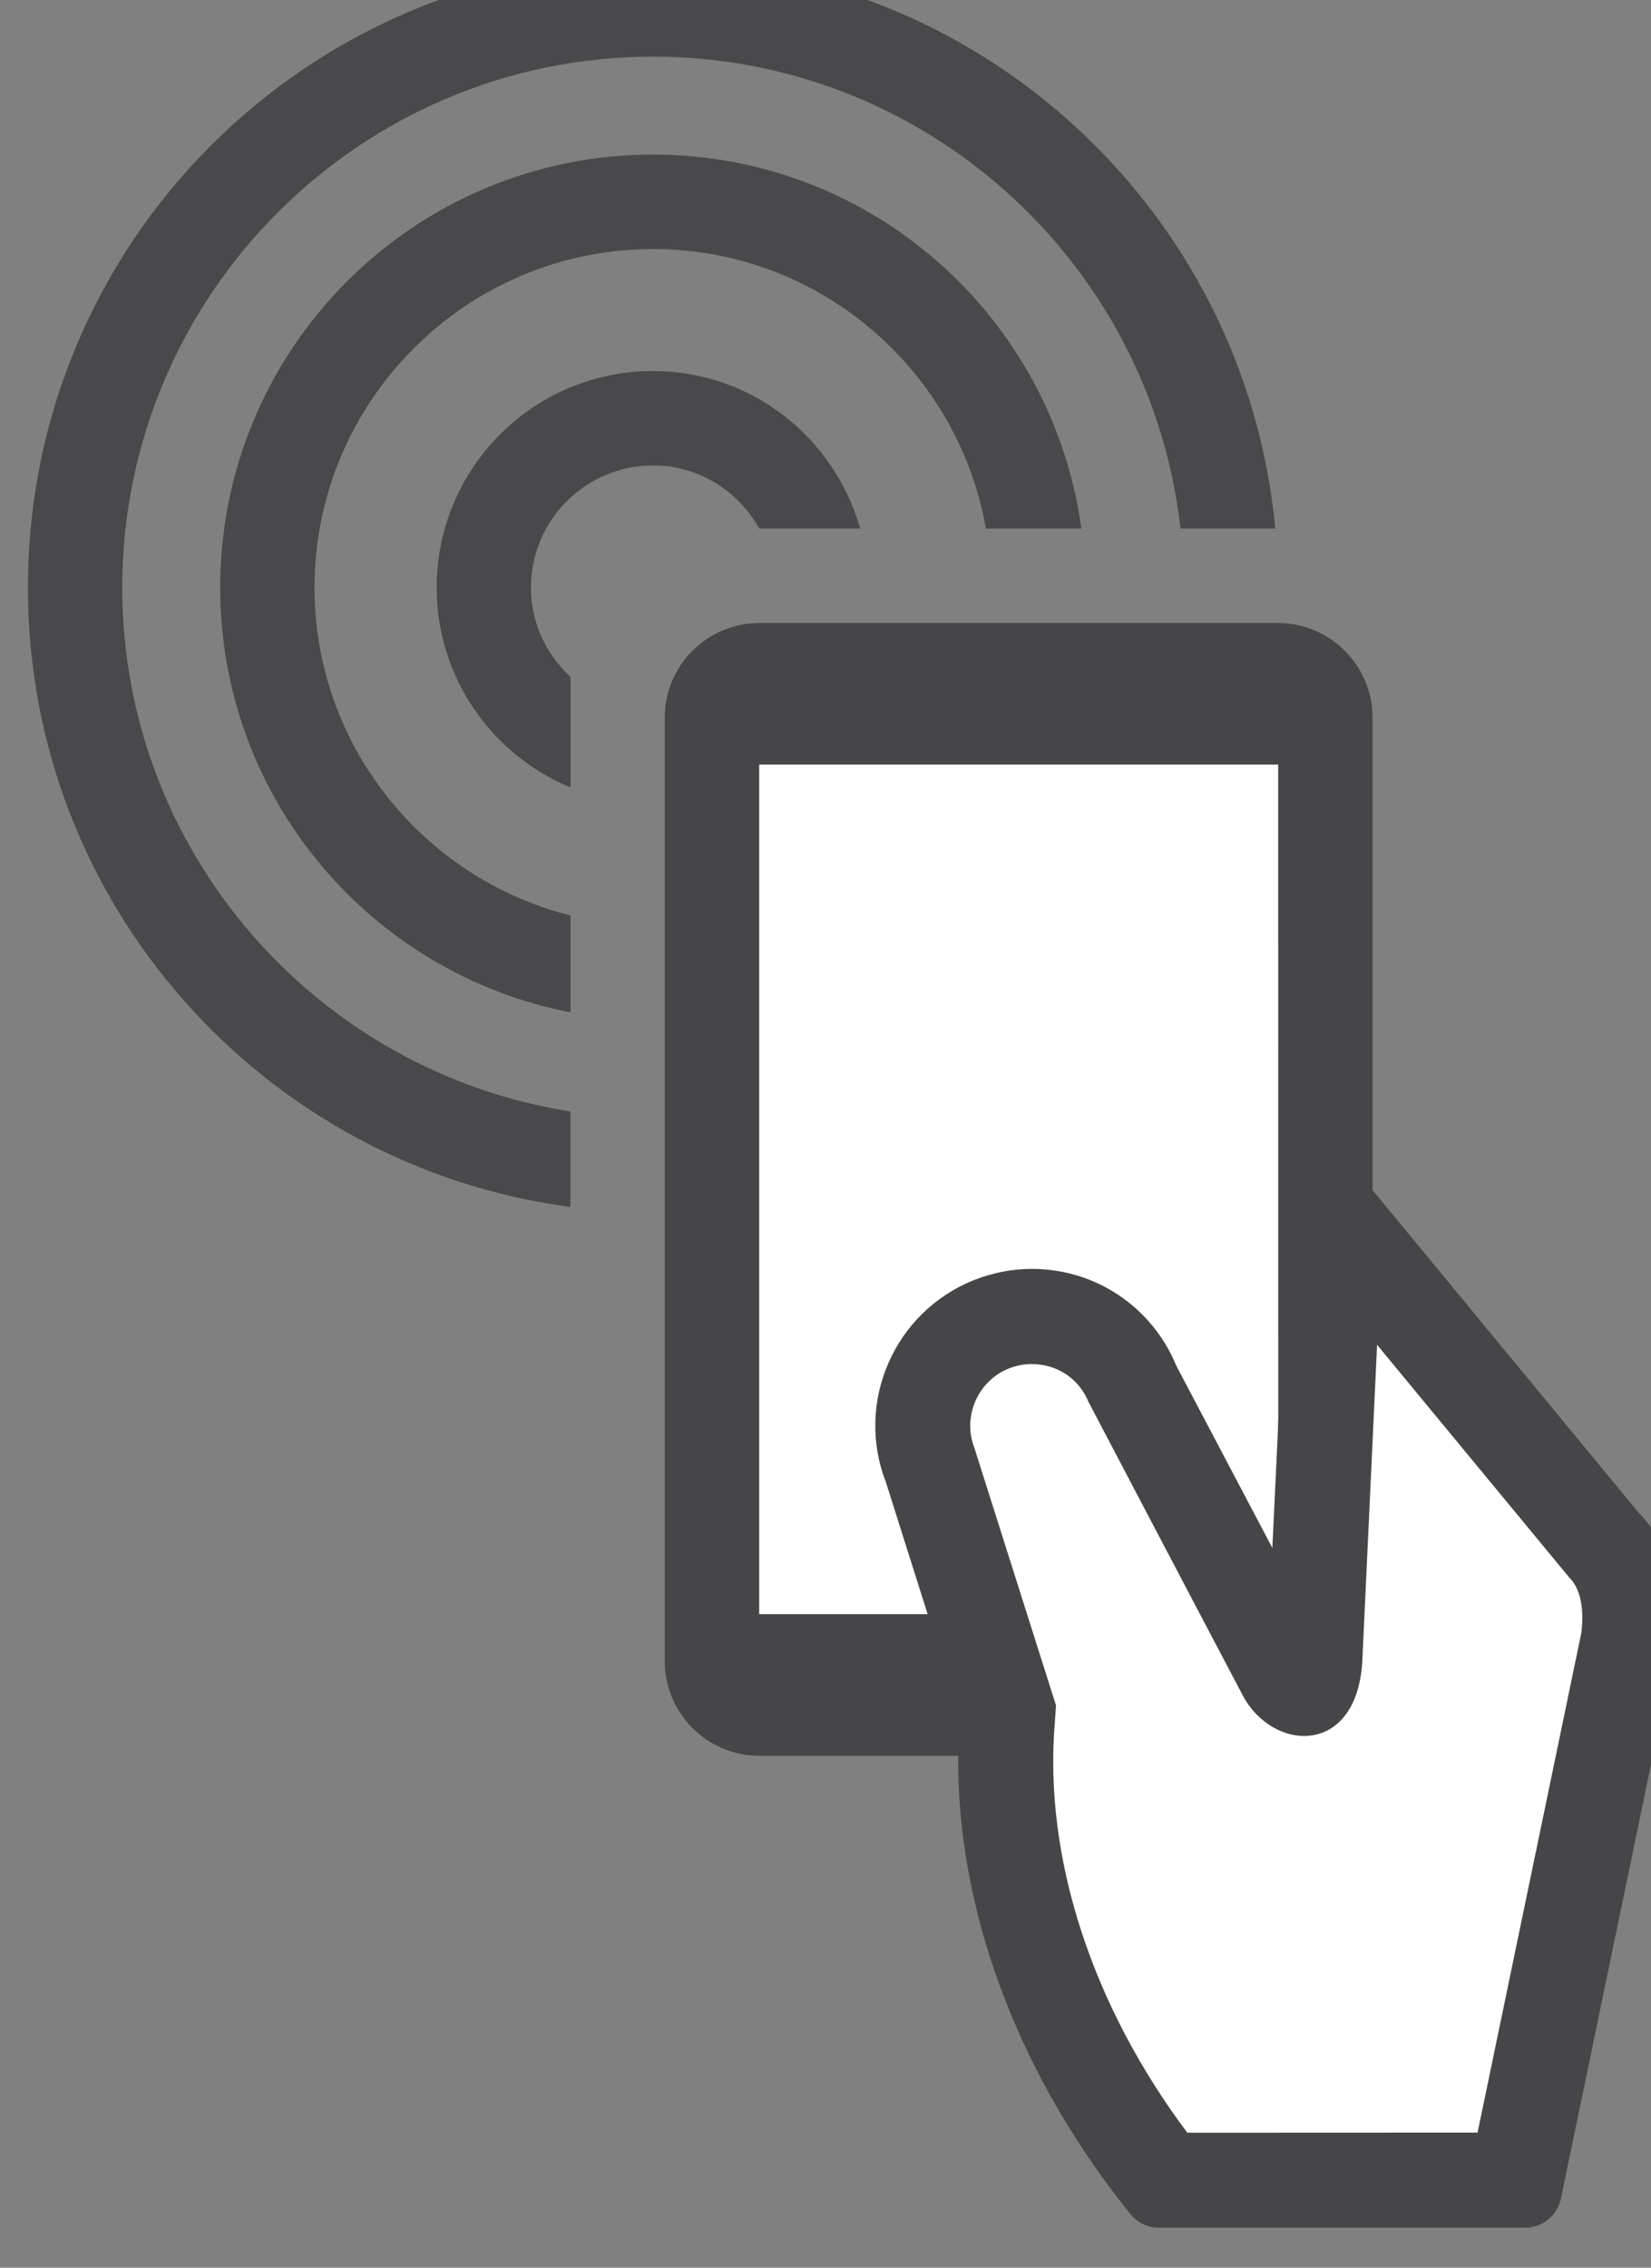 <?xml version="1.0" encoding="utf-8"?>
<!-- Generator: Adobe Illustrator 16.0.3, SVG Export Plug-In . SVG Version: 6.00 Build 0)  -->
<!DOCTYPE svg PUBLIC "-//W3C//DTD SVG 1.1//EN" "http://www.w3.org/Graphics/SVG/1.1/DTD/svg11.dtd">
<svg version="1.1"
	 id="svg3841" xmlns:dc="http://purl.org/dc/elements/1.1/" xmlns:cc="http://creativecommons.org/ns#" xmlns:rdf="http://www.w3.org/1999/02/22-rdf-syntax-ns#" xmlns:svg="http://www.w3.org/2000/svg" xmlns:sodipodi="http://sodipodi.sourceforge.net/DTD/sodipodi-0.dtd" xmlns:inkscape="http://www.inkscape.org/namespaces/inkscape" sodipodi:docname="New document 6" inkscape:version="0.48.2 r9819"
	 xmlns="http://www.w3.org/2000/svg" xmlns:xlink="http://www.w3.org/1999/xlink" x="0px" y="0px" width="11.653px" height="16px"
	 viewBox="0 2 11.653 16" enable-background="new 0 2 11.653 16" xml:space="preserve">
<rect x="0" y="2" width="11.653" height="16" fill="#808080" stroke="none"/>
<sodipodi:namedview  fit-margin-left="0" fit-margin-top="0" showgrid="false" inkscape:cy="-27.132271" inkscape:cx="149.78044" inkscape:zoom="0.98994949" borderopacity="1.0" bordercolor="#666666" pagecolor="#ffffff" id="base" inkscape:window-maximized="1" inkscape:window-y="-8" inkscape:window-x="-8" inkscape:window-height="838" inkscape:window-width="1600" fit-margin-bottom="0" inkscape:current-layer="layer1" inkscape:pageshadow="2" inkscape:document-units="px" inkscape:pageopacity="0.0" fit-margin-right="0">
	</sodipodi:namedview>
<g id="layer1" transform="translate(-283.864,-510.933)" inkscape:label="Layer 1" inkscape:groupmode="layer">
	<g id="g3800" transform="matrix(0.333,0,0,0.333,480.168,247.391)">
		<g id="g3219" transform="matrix(1.25,0,0,-1.25,-586.41,807.185)">
			<path id="path3221" inkscape:connector-curvature="0" fill="#49494B" d="M-0.4-2.151c0,4.964,4.037,9,9,9
				c4.623,0,8.441-3.506,8.943-7.999h1.608c-0.504,5.384-5.034,9.6-10.55,9.6C2.746,8.449-2,3.703-2-2.151
				c0-5.378,4.009-9.811,9.199-10.498v1.618C2.901-10.355-0.4-6.635-0.4-2.151"/>
		</g>
		<g id="g3223" transform="matrix(1.25,0,0,-1.25,-581.314,807.185)">
			<path id="path3225" inkscape:connector-curvature="0" fill="#49494B" d="M-1.217-2.151c0,3.164,2.575,5.739,5.74,5.739
				c2.823,0,5.171-2.05,5.645-4.738h1.618c-0.489,3.579-3.551,6.339-7.263,6.339c-4.053,0-7.339-3.286-7.339-7.339
				c0-3.573,2.556-6.546,5.94-7.2v1.642C0.634-7.083-1.217-4.831-1.217-2.151"/>
		</g>
		<g id="g3227" transform="matrix(1.25,0,0,-1.25,-575.581,807.185)">
			<path id="path3229" inkscape:connector-curvature="0" fill="#49494B" d="M-2.134-2.151c0,1.141,0.928,2.071,2.071,2.071
				c0.776,0,1.447-0.435,1.801-1.07H3.45c-0.437,1.536-1.835,2.67-3.513,2.67c-2.027,0-3.669-1.643-3.669-3.67
				c0-1.529,0.939-2.838,2.27-3.389v1.875C-1.873-3.286-2.134-2.751-2.134-2.151"/>
		</g>
		<g id="g3231" transform="matrix(1.25,0,0,-1.25,-553.285,835.622)">
			<path id="path3233" inkscape:connector-curvature="0" fill="#464648" d="M-5.7,2.399c0-0.881-0.72-1.601-1.601-1.601h-8.8
				c-0.88,0-1.6,0.72-1.6,1.601V18.4c0,0.879,0.72,1.598,1.6,1.598h8.8c0.881,0,1.601-0.72,1.601-1.598V2.399z"/>
		</g>
		<g id="g3235" transform="matrix(1.25,0,0,-1.25,-569.535,811.872)">
			<path id="path3237" inkscape:connector-curvature="0" fill="#FFFFFF" d="M-3.1-1.401h8.8l0.002-14.4H-3.1V-1.401z"/>
		</g>
		<g id="g3239" transform="matrix(1.25,0,0,-1.25,-554.517,822.201)">
			<path id="path3241" inkscape:connector-curvature="0" fill="#464648" d="M-5.504,0.252c0.185,0,0.361-0.081,0.48-0.227l4.8-5.817
				C0.564-6.594,0.482-7.705,0.41-8.148l-1.929-9.293c-0.059-0.288-0.312-0.497-0.609-0.497l0,0h-6.209
				c-0.187,0-0.366,0.084-0.483,0.232c-2.066,2.555-3.115,5.623-2.89,8.435l-1.257,3.973c-0.524,1.352,0.142,2.883,1.494,3.422
				c0.315,0.124,0.643,0.19,0.981,0.19c1.082,0,2.04-0.645,2.45-1.641l1.629-3.089l0.288,6.073c0.009,0.258,0.178,0.48,0.424,0.562
				C-5.637,0.24-5.569,0.252-5.504,0.252"/>
		</g>
		<g id="g3243" transform="matrix(1.25,0,0,-1.25,-548.061,833.412)">
			<path id="path3245" inkscape:connector-curvature="0" fill="#FFFFFF" d="M-6.537,2.044l-3.265,3.952l-0.251-5.377
				c-0.103-1.61-1.521-1.521-2.027-0.565c-0.809,1.533-2.616,4.976-2.616,4.976c-0.164,0.396-0.533,0.64-0.964,0.64
				c-0.129,0-0.26-0.026-0.386-0.075c-0.525-0.209-0.79-0.813-0.586-1.341l1.386-4.371l-0.022-0.314
				c-0.184-2.271,0.633-4.774,2.248-6.928l4.922,0.002l1.758,8.463C-6.319,1.264-6.269,1.775-6.537,2.044"/>
		</g>
	</g>
</g>
</svg>
